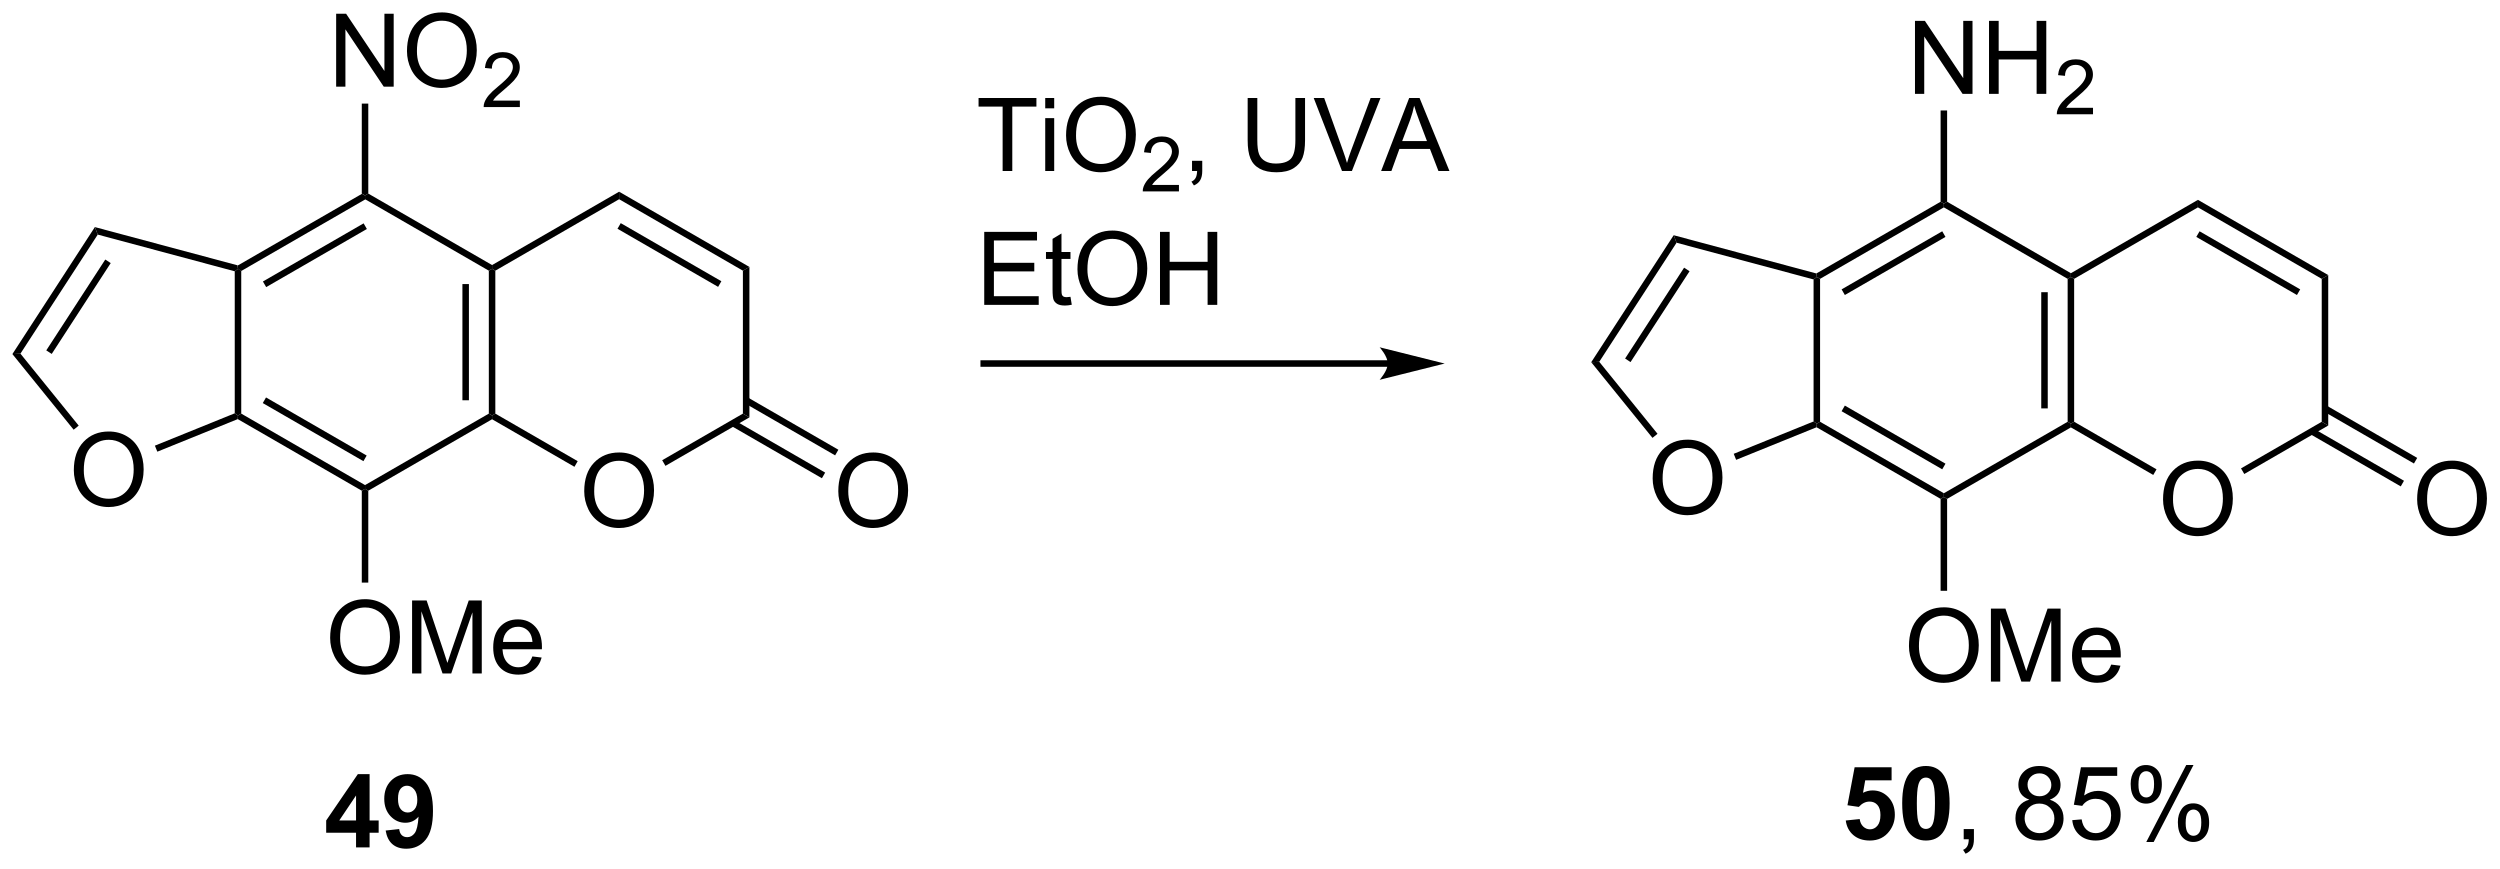 <?xml version="1.0" encoding="UTF-8"?>
<!DOCTYPE svg PUBLIC '-//W3C//DTD SVG 1.0//EN'
          'http://www.w3.org/TR/2001/REC-SVG-20010904/DTD/svg10.dtd'>
<svg stroke-dasharray="none" shape-rendering="auto" xmlns="http://www.w3.org/2000/svg" font-family="'Dialog'" text-rendering="auto" width="538" fill-opacity="1" color-interpolation="auto" color-rendering="auto" preserveAspectRatio="xMidYMid meet" font-size="12px" viewBox="0 0 538 187" fill="black" xmlns:xlink="http://www.w3.org/1999/xlink" stroke="black" image-rendering="auto" stroke-miterlimit="10" stroke-linecap="square" stroke-linejoin="miter" font-style="normal" stroke-width="1" height="187" stroke-dashoffset="0" font-weight="normal" stroke-opacity="1"
><!--Generated by the Batik Graphics2D SVG Generator--><defs id="genericDefs"
  /><g
  ><defs id="defs1"
    ><clipPath clipPathUnits="userSpaceOnUse" id="clipPath1"
      ><path d="M0.633 1.598 L202.323 1.598 L202.323 71.491 L0.633 71.491 L0.633 1.598 Z"
      /></clipPath
      ><clipPath clipPathUnits="userSpaceOnUse" id="clipPath2"
      ><path d="M4.777 21.842 L4.777 89.791 L200.859 89.791 L200.859 21.842 Z"
      /></clipPath
    ></defs
    ><g transform="scale(2.667,2.667) translate(-0.633,-1.598) matrix(1.029,0,0,1.029,-4.28,-20.868)"
    ><path d="M33.16 37.029 L33.415 37.176 L33.415 37.47 L23.703 43.077 L23.448 42.93 L23.412 42.656 ZM33.288 39.347 L25.392 43.905 L25.647 44.347 L33.543 39.789 Z" stroke="none" clip-path="url(#clipPath2)"
    /></g
    ><g transform="matrix(2.743,0,0,2.743,-13.102,-59.91)"
    ><path d="M23.193 43.126 L23.448 42.93 L23.703 43.077 L23.703 54.291 L23.448 54.439 L23.193 54.267 Z" stroke="none" clip-path="url(#clipPath2)"
    /></g
    ><g transform="matrix(2.743,0,0,2.743,-13.102,-59.91)"
    ><path d="M23.429 54.722 L23.448 54.439 L23.703 54.291 L33.415 59.898 L33.415 60.193 L33.16 60.34 ZM25.392 53.464 L33.288 58.022 L33.543 57.58 L25.647 53.022 Z" stroke="none" clip-path="url(#clipPath2)"
    /></g
    ><g transform="matrix(2.743,0,0,2.743,-13.102,-59.91)"
    ><path d="M33.67 60.34 L33.415 60.193 L33.415 59.898 L43.127 54.291 L43.382 54.439 L43.382 54.733 Z" stroke="none" clip-path="url(#clipPath2)"
    /></g
    ><g transform="matrix(2.743,0,0,2.743,-13.102,-59.91)"
    ><path d="M43.637 54.291 L43.382 54.439 L43.127 54.291 L43.127 43.077 L43.382 42.93 L43.637 43.077 ZM41.565 53.243 L41.565 44.126 L41.055 44.126 L41.055 53.243 Z" stroke="none" clip-path="url(#clipPath2)"
    /></g
    ><g transform="matrix(2.743,0,0,2.743,-13.102,-59.91)"
    ><path d="M43.382 42.636 L43.382 42.93 L43.127 43.077 L33.415 37.47 L33.415 37.176 L33.67 37.029 Z" stroke="none" clip-path="url(#clipPath2)"
    /></g
    ><g transform="matrix(2.743,0,0,2.743,-13.102,-59.91)"
    ><path d="M10.569 58.733 Q10.569 57.306 11.335 56.502 Q12.101 55.694 13.312 55.694 Q14.103 55.694 14.739 56.074 Q15.377 56.452 15.71 57.129 Q16.046 57.806 16.046 58.666 Q16.046 59.538 15.694 60.225 Q15.343 60.913 14.697 61.267 Q14.054 61.621 13.306 61.621 Q12.499 61.621 11.861 61.231 Q11.226 60.837 10.898 60.163 Q10.569 59.486 10.569 58.733 ZM11.351 58.744 Q11.351 59.78 11.905 60.377 Q12.463 60.97 13.304 60.97 Q14.158 60.97 14.71 60.369 Q15.265 59.767 15.265 58.663 Q15.265 57.962 15.028 57.442 Q14.791 56.921 14.335 56.634 Q13.882 56.345 13.314 56.345 Q12.509 56.345 11.929 56.9 Q11.351 57.452 11.351 58.744 Z" stroke="none" clip-path="url(#clipPath2)"
    /></g
    ><g transform="matrix(2.743,0,0,2.743,-13.102,-59.91)"
    ><path d="M23.412 42.656 L23.448 42.93 L23.193 43.126 L12.445 40.246 L12.219 39.657 Z" stroke="none" clip-path="url(#clipPath2)"
    /></g
    ><g transform="matrix(2.743,0,0,2.743,-13.102,-59.91)"
    ><path d="M12.219 39.657 L12.445 40.246 L6.379 49.587 L5.749 49.62 ZM13.036 42.203 L8.407 49.33 L8.835 49.608 L13.463 42.481 Z" stroke="none" clip-path="url(#clipPath2)"
    /></g
    ><g transform="matrix(2.743,0,0,2.743,-13.102,-59.91)"
    ><path d="M5.749 49.62 L6.379 49.587 L10.951 55.233 L10.555 55.554 Z" stroke="none" clip-path="url(#clipPath2)"
    /></g
    ><g transform="matrix(2.743,0,0,2.743,-13.102,-59.91)"
    ><path d="M17.12 57.278 L16.928 56.805 L23.193 54.267 L23.448 54.439 L23.429 54.722 Z" stroke="none" clip-path="url(#clipPath2)"
    /></g
    ><g transform="matrix(2.743,0,0,2.743,-13.102,-59.91)"
    ><path d="M50.612 60.379 Q50.612 58.952 51.377 58.147 Q52.143 57.34 53.354 57.34 Q54.145 57.34 54.781 57.72 Q55.419 58.098 55.752 58.775 Q56.088 59.452 56.088 60.311 Q56.088 61.184 55.737 61.871 Q55.385 62.559 54.739 62.913 Q54.096 63.267 53.349 63.267 Q52.541 63.267 51.903 62.876 Q51.268 62.483 50.94 61.809 Q50.612 61.132 50.612 60.379 ZM51.393 60.389 Q51.393 61.426 51.948 62.022 Q52.505 62.616 53.346 62.616 Q54.2 62.616 54.752 62.014 Q55.307 61.413 55.307 60.309 Q55.307 59.608 55.07 59.087 Q54.833 58.566 54.377 58.28 Q53.924 57.991 53.356 57.991 Q52.552 57.991 51.971 58.546 Q51.393 59.098 51.393 60.389 Z" stroke="none" clip-path="url(#clipPath2)"
    /></g
    ><g transform="matrix(2.743,0,0,2.743,-13.102,-59.91)"
    ><path d="M43.382 54.733 L43.382 54.439 L43.637 54.291 L50.099 58.022 L49.844 58.464 Z" stroke="none" clip-path="url(#clipPath2)"
    /></g
    ><g transform="matrix(2.743,0,0,2.743,-13.102,-59.91)"
    ><path d="M56.983 58.389 L56.728 57.947 L63.06 54.291 L63.571 54.586 Z" stroke="none" clip-path="url(#clipPath2)"
    /></g
    ><g transform="matrix(2.743,0,0,2.743,-13.102,-59.91)"
    ><path d="M63.571 54.586 L63.06 54.291 L63.06 43.077 L63.571 42.783 Z" stroke="none" clip-path="url(#clipPath2)"
    /></g
    ><g transform="matrix(2.743,0,0,2.743,-13.102,-59.91)"
    ><path d="M63.571 42.783 L63.06 43.077 L53.349 37.47 L53.349 36.881 ZM61.371 43.905 L53.476 39.347 L53.221 39.789 L61.116 44.347 Z" stroke="none" clip-path="url(#clipPath2)"
    /></g
    ><g transform="matrix(2.743,0,0,2.743,-13.102,-59.91)"
    ><path d="M53.349 36.881 L53.349 37.47 L43.637 43.077 L43.382 42.93 L43.382 42.636 Z" stroke="none" clip-path="url(#clipPath2)"
    /></g
    ><g transform="matrix(2.743,0,0,2.743,-13.102,-59.91)"
    ><path d="M31.149 28.642 L31.149 22.916 L31.928 22.916 L34.936 27.41 L34.936 22.916 L35.663 22.916 L35.663 28.642 L34.884 28.642 L31.876 24.142 L31.876 28.642 L31.149 28.642 ZM36.706 25.853 Q36.706 24.426 37.471 23.621 Q38.237 22.814 39.448 22.814 Q40.239 22.814 40.875 23.194 Q41.513 23.572 41.846 24.249 Q42.182 24.926 42.182 25.785 Q42.182 26.658 41.831 27.345 Q41.479 28.033 40.833 28.387 Q40.19 28.741 39.442 28.741 Q38.635 28.741 37.997 28.35 Q37.362 27.957 37.034 27.283 Q36.706 26.606 36.706 25.853 ZM37.487 25.863 Q37.487 26.9 38.041 27.496 Q38.599 28.09 39.44 28.09 Q40.294 28.09 40.846 27.488 Q41.401 26.887 41.401 25.783 Q41.401 25.082 41.164 24.561 Q40.927 24.041 40.471 23.754 Q40.018 23.465 39.45 23.465 Q38.646 23.465 38.065 24.02 Q37.487 24.572 37.487 25.863 Z" stroke="none" clip-path="url(#clipPath2)"
    /></g
    ><g transform="matrix(2.743,0,0,2.743,-13.102,-59.91)"
    ><path d="M45.562 29.734 L45.562 30.242 L42.722 30.242 Q42.716 30.051 42.784 29.875 Q42.892 29.586 43.13 29.305 Q43.37 29.023 43.821 28.654 Q44.521 28.08 44.767 27.744 Q45.013 27.408 45.013 27.109 Q45.013 26.797 44.788 26.582 Q44.566 26.365 44.204 26.365 Q43.823 26.365 43.595 26.594 Q43.366 26.822 43.364 27.227 L42.821 27.172 Q42.878 26.564 43.241 26.248 Q43.605 25.93 44.216 25.93 Q44.835 25.93 45.194 26.273 Q45.556 26.615 45.556 27.121 Q45.556 27.379 45.45 27.629 Q45.345 27.877 45.099 28.152 Q44.855 28.428 44.286 28.908 Q43.812 29.307 43.677 29.449 Q43.542 29.592 43.454 29.734 L45.562 29.734 Z" stroke="none" clip-path="url(#clipPath2)"
    /></g
    ><g transform="matrix(2.743,0,0,2.743,-13.102,-59.91)"
    ><path d="M33.67 37.029 L33.415 37.176 L33.16 37.029 L33.16 29.968 L33.67 29.968 Z" stroke="none" clip-path="url(#clipPath2)"
    /></g
    ><g transform="matrix(2.743,0,0,2.743,-13.102,-59.91)"
    ><path d="M30.678 71.888 Q30.678 70.46 31.444 69.656 Q32.209 68.849 33.42 68.849 Q34.212 68.849 34.847 69.229 Q35.485 69.606 35.819 70.284 Q36.155 70.96 36.155 71.82 Q36.155 72.692 35.803 73.38 Q35.452 74.067 34.806 74.421 Q34.163 74.776 33.415 74.776 Q32.608 74.776 31.97 74.385 Q31.334 73.992 31.006 73.317 Q30.678 72.64 30.678 71.888 ZM31.459 71.898 Q31.459 72.934 32.014 73.531 Q32.571 74.125 33.413 74.125 Q34.267 74.125 34.819 73.523 Q35.373 72.921 35.373 71.817 Q35.373 71.117 35.136 70.596 Q34.9 70.075 34.444 69.789 Q33.991 69.5 33.423 69.5 Q32.618 69.5 32.038 70.054 Q31.459 70.606 31.459 71.898 ZM37.106 74.677 L37.106 68.95 L38.247 68.95 L39.604 73.005 Q39.791 73.57 39.877 73.851 Q39.974 73.539 40.182 72.934 L41.552 68.95 L42.573 68.95 L42.573 74.677 L41.841 74.677 L41.841 69.882 L40.177 74.677 L39.495 74.677 L37.838 69.802 L37.838 74.677 L37.106 74.677 ZM46.544 73.341 L47.271 73.429 Q47.099 74.067 46.633 74.419 Q46.169 74.77 45.448 74.77 Q44.536 74.77 44.002 74.21 Q43.471 73.648 43.471 72.638 Q43.471 71.591 44.01 71.013 Q44.549 70.434 45.409 70.434 Q46.239 70.434 46.765 71.002 Q47.294 71.567 47.294 72.593 Q47.294 72.656 47.291 72.781 L44.198 72.781 Q44.237 73.466 44.583 73.83 Q44.932 74.192 45.45 74.192 Q45.838 74.192 46.112 73.989 Q46.385 73.786 46.544 73.341 ZM44.237 72.203 L46.552 72.203 Q46.505 71.679 46.286 71.419 Q45.95 71.013 45.416 71.013 Q44.932 71.013 44.601 71.338 Q44.271 71.661 44.237 72.203 Z" stroke="none" clip-path="url(#clipPath2)"
    /></g
    ><g transform="matrix(2.743,0,0,2.743,-13.102,-59.91)"
    ><path d="M33.16 60.34 L33.415 60.193 L33.67 60.34 L33.67 67.551 L33.16 67.551 Z" stroke="none" clip-path="url(#clipPath2)"
    /></g
    ><g transform="matrix(2.743,0,0,2.743,-13.102,-59.91)"
    ><path d="M70.545 60.379 Q70.545 58.952 71.311 58.147 Q72.076 57.34 73.287 57.34 Q74.079 57.34 74.715 57.72 Q75.353 58.098 75.686 58.775 Q76.022 59.452 76.022 60.311 Q76.022 61.184 75.67 61.871 Q75.319 62.559 74.673 62.913 Q74.03 63.267 73.282 63.267 Q72.475 63.267 71.837 62.876 Q71.201 62.483 70.873 61.809 Q70.545 61.132 70.545 60.379 ZM71.326 60.389 Q71.326 61.426 71.881 62.022 Q72.439 62.616 73.28 62.616 Q74.134 62.616 74.686 62.014 Q75.24 61.413 75.24 60.309 Q75.24 59.608 75.004 59.087 Q74.767 58.566 74.311 58.28 Q73.858 57.991 73.29 57.991 Q72.485 57.991 71.905 58.546 Q71.326 59.098 71.326 60.389 Z" stroke="none" clip-path="url(#clipPath2)"
    /></g
    ><g transform="matrix(2.743,0,0,2.743,-13.102,-59.91)"
    ><path d="M62.152 55.258 L69.259 59.361 L69.514 58.919 L62.407 54.816 ZM63.188 53.464 L70.295 57.567 L70.55 57.125 L63.443 53.022 Z" stroke="none" clip-path="url(#clipPath2)"
    /></g
    ><g transform="matrix(2.743,0,0,2.743,-13.102,-59.91)"
    ><path d="M113.654 50.108 L81.953 50.108 L81.697 50.108 L81.697 50.618 L81.953 50.618 L113.654 50.618 L113.909 50.618 L113.909 50.108 L113.654 50.108 ZM118.118 50.363 L113.016 49.087 C113.016 49.087 113.654 49.805 113.654 50.363 C113.654 50.921 113.016 51.638 113.016 51.638 Z" stroke="none" clip-path="url(#clipPath2)"
    /></g
    ><g transform="matrix(2.743,0,0,2.743,-13.102,-59.91)"
    ><path d="M83.437 35.258 L83.437 30.206 L81.549 30.206 L81.549 29.531 L86.088 29.531 L86.088 30.206 L84.195 30.206 L84.195 35.258 L83.437 35.258 ZM86.779 30.338 L86.779 29.531 L87.483 29.531 L87.483 30.338 L86.779 30.338 ZM86.779 35.258 L86.779 31.109 L87.483 31.109 L87.483 35.258 L86.779 35.258 ZM88.414 32.468 Q88.414 31.041 89.179 30.237 Q89.945 29.43 91.156 29.43 Q91.947 29.43 92.583 29.81 Q93.221 30.187 93.554 30.864 Q93.89 31.541 93.89 32.401 Q93.89 33.273 93.539 33.961 Q93.187 34.648 92.541 35.002 Q91.898 35.357 91.151 35.357 Q90.343 35.357 89.705 34.966 Q89.07 34.573 88.742 33.898 Q88.414 33.221 88.414 32.468 ZM89.195 32.479 Q89.195 33.515 89.749 34.112 Q90.307 34.706 91.148 34.706 Q92.002 34.706 92.554 34.104 Q93.109 33.502 93.109 32.398 Q93.109 31.698 92.872 31.177 Q92.635 30.656 92.179 30.37 Q91.726 30.081 91.158 30.081 Q90.354 30.081 89.773 30.635 Q89.195 31.187 89.195 32.479 Z" stroke="none" clip-path="url(#clipPath2)"
    /></g
    ><g transform="matrix(2.743,0,0,2.743,-13.102,-59.91)"
    ><path d="M97.27 36.35 L97.27 36.858 L94.43 36.858 Q94.424 36.666 94.492 36.49 Q94.6 36.201 94.838 35.92 Q95.078 35.639 95.529 35.27 Q96.229 34.696 96.475 34.36 Q96.721 34.024 96.721 33.725 Q96.721 33.412 96.496 33.197 Q96.274 32.981 95.912 32.981 Q95.531 32.981 95.303 33.209 Q95.074 33.438 95.072 33.842 L94.529 33.787 Q94.586 33.18 94.949 32.864 Q95.313 32.545 95.924 32.545 Q96.543 32.545 96.903 32.889 Q97.264 33.231 97.264 33.736 Q97.264 33.994 97.158 34.244 Q97.053 34.492 96.807 34.768 Q96.563 35.043 95.994 35.524 Q95.52 35.922 95.385 36.065 Q95.25 36.207 95.162 36.35 L97.27 36.35 Z" stroke="none" clip-path="url(#clipPath2)"
    /></g
    ><g transform="matrix(2.743,0,0,2.743,-13.102,-59.91)"
    ><path d="M98.296 35.258 L98.296 34.456 L99.098 34.456 L99.098 35.258 Q99.098 35.7 98.942 35.971 Q98.786 36.242 98.445 36.39 L98.249 36.091 Q98.473 35.992 98.577 35.802 Q98.684 35.614 98.695 35.258 L98.296 35.258 ZM106.405 29.531 L107.163 29.531 L107.163 32.838 Q107.163 33.703 106.968 34.211 Q106.773 34.718 106.262 35.039 Q105.754 35.357 104.926 35.357 Q104.122 35.357 103.609 35.078 Q103.098 34.799 102.879 34.276 Q102.661 33.75 102.661 32.838 L102.661 29.531 L103.418 29.531 L103.418 32.836 Q103.418 33.581 103.556 33.935 Q103.695 34.289 104.033 34.482 Q104.372 34.672 104.859 34.672 Q105.695 34.672 106.049 34.294 Q106.405 33.914 106.405 32.836 L106.405 29.531 ZM110.063 35.258 L107.844 29.531 L108.665 29.531 L110.151 33.69 Q110.331 34.19 110.454 34.627 Q110.586 34.159 110.761 33.69 L112.308 29.531 L113.081 29.531 L110.839 35.258 L110.063 35.258 ZM113.131 35.258 L115.331 29.531 L116.149 29.531 L118.493 35.258 L117.628 35.258 L116.961 33.523 L114.566 33.523 L113.938 35.258 L113.131 35.258 ZM114.784 32.906 L116.727 32.906 L116.128 31.32 Q115.855 30.596 115.722 30.133 Q115.612 30.682 115.415 31.226 L114.784 32.906 Z" stroke="none" clip-path="url(#clipPath2)"
    /></g
    ><g transform="matrix(2.743,0,0,2.743,-13.102,-59.91)"
    ><path d="M81.994 45.758 L81.994 40.031 L86.135 40.031 L86.135 40.706 L82.752 40.706 L82.752 42.461 L85.921 42.461 L85.921 43.133 L82.752 43.133 L82.752 45.081 L86.268 45.081 L86.268 45.758 L81.994 45.758 ZM88.76 45.127 L88.862 45.75 Q88.565 45.812 88.33 45.812 Q87.947 45.812 87.737 45.693 Q87.526 45.57 87.44 45.372 Q87.354 45.174 87.354 44.541 L87.354 42.156 L86.838 42.156 L86.838 41.609 L87.354 41.609 L87.354 40.581 L88.054 40.159 L88.054 41.609 L88.76 41.609 L88.76 42.156 L88.054 42.156 L88.054 44.581 Q88.054 44.883 88.091 44.968 Q88.127 45.054 88.21 45.107 Q88.296 45.156 88.453 45.156 Q88.57 45.156 88.76 45.127 ZM89.308 42.968 Q89.308 41.541 90.074 40.737 Q90.839 39.929 92.05 39.929 Q92.842 39.929 93.477 40.31 Q94.115 40.687 94.449 41.364 Q94.785 42.041 94.785 42.901 Q94.785 43.773 94.433 44.461 Q94.082 45.148 93.436 45.502 Q92.793 45.857 92.045 45.857 Q91.238 45.857 90.6 45.466 Q89.964 45.073 89.636 44.398 Q89.308 43.721 89.308 42.968 ZM90.089 42.979 Q90.089 44.015 90.644 44.612 Q91.201 45.206 92.043 45.206 Q92.897 45.206 93.449 44.604 Q94.003 44.002 94.003 42.898 Q94.003 42.198 93.766 41.677 Q93.529 41.156 93.074 40.87 Q92.621 40.581 92.053 40.581 Q91.248 40.581 90.668 41.135 Q90.089 41.687 90.089 42.979 ZM95.783 45.758 L95.783 40.031 L96.541 40.031 L96.541 42.383 L99.518 42.383 L99.518 40.031 L100.276 40.031 L100.276 45.758 L99.518 45.758 L99.518 43.057 L96.541 43.057 L96.541 45.758 L95.783 45.758 Z" stroke="none" clip-path="url(#clipPath2)"
    /></g
    ><g transform="matrix(2.743,0,0,2.743,-13.102,-59.91)"
    ><path d="M157.025 37.668 L157.28 37.815 L157.28 38.11 L147.569 43.717 L147.314 43.569 L147.278 43.296 ZM157.153 39.986 L149.258 44.544 L149.513 44.986 L157.408 40.428 Z" stroke="none" clip-path="url(#clipPath2)"
    /></g
    ><g transform="matrix(2.743,0,0,2.743,-13.102,-59.91)"
    ><path d="M147.059 43.765 L147.314 43.569 L147.569 43.717 L147.569 54.931 L147.314 55.078 L147.059 54.906 Z" stroke="none" clip-path="url(#clipPath2)"
    /></g
    ><g transform="matrix(2.743,0,0,2.743,-13.102,-59.91)"
    ><path d="M147.294 55.361 L147.314 55.078 L147.569 54.931 L157.28 60.538 L157.28 60.832 L157.025 60.98 ZM149.258 54.103 L157.153 58.661 L157.408 58.219 L149.513 53.661 Z" stroke="none" clip-path="url(#clipPath2)"
    /></g
    ><g transform="matrix(2.743,0,0,2.743,-13.102,-59.91)"
    ><path d="M157.536 60.98 L157.28 60.832 L157.28 60.538 L166.992 54.931 L167.247 55.078 L167.247 55.373 Z" stroke="none" clip-path="url(#clipPath2)"
    /></g
    ><g transform="matrix(2.743,0,0,2.743,-13.102,-59.91)"
    ><path d="M167.502 54.931 L167.247 55.078 L166.992 54.931 L166.992 43.717 L167.247 43.569 L167.502 43.717 ZM165.431 53.882 L165.431 44.766 L164.921 44.766 L164.921 53.882 Z" stroke="none" clip-path="url(#clipPath2)"
    /></g
    ><g transform="matrix(2.743,0,0,2.743,-13.102,-59.91)"
    ><path d="M167.247 43.275 L167.247 43.569 L166.992 43.717 L157.28 38.11 L157.28 37.815 L157.536 37.668 Z" stroke="none" clip-path="url(#clipPath2)"
    /></g
    ><g transform="matrix(2.743,0,0,2.743,-13.102,-59.91)"
    ><path d="M134.435 59.373 Q134.435 57.946 135.2 57.141 Q135.966 56.334 137.177 56.334 Q137.969 56.334 138.604 56.714 Q139.242 57.091 139.575 57.768 Q139.911 58.446 139.911 59.305 Q139.911 60.177 139.56 60.865 Q139.208 61.552 138.562 61.906 Q137.919 62.261 137.172 62.261 Q136.364 62.261 135.726 61.87 Q135.091 61.477 134.763 60.802 Q134.435 60.125 134.435 59.373 ZM135.216 59.383 Q135.216 60.419 135.771 61.016 Q136.328 61.609 137.169 61.609 Q138.023 61.609 138.575 61.008 Q139.13 60.406 139.13 59.302 Q139.13 58.602 138.893 58.081 Q138.656 57.56 138.2 57.274 Q137.747 56.984 137.179 56.984 Q136.375 56.984 135.794 57.539 Q135.216 58.091 135.216 59.383 Z" stroke="none" clip-path="url(#clipPath2)"
    /></g
    ><g transform="matrix(2.743,0,0,2.743,-13.102,-59.91)"
    ><path d="M147.278 43.296 L147.314 43.569 L147.059 43.765 L136.31 40.885 L136.084 40.296 Z" stroke="none" clip-path="url(#clipPath2)"
    /></g
    ><g transform="matrix(2.743,0,0,2.743,-13.102,-59.91)"
    ><path d="M136.084 40.296 L136.31 40.885 L130.244 50.226 L129.614 50.259 ZM136.901 42.842 L132.272 49.97 L132.7 50.248 L137.329 43.12 Z" stroke="none" clip-path="url(#clipPath2)"
    /></g
    ><g transform="matrix(2.743,0,0,2.743,-13.102,-59.91)"
    ><path d="M129.614 50.259 L130.244 50.226 L134.816 55.873 L134.42 56.194 Z" stroke="none" clip-path="url(#clipPath2)"
    /></g
    ><g transform="matrix(2.743,0,0,2.743,-13.102,-59.91)"
    ><path d="M140.985 57.917 L140.794 57.444 L147.059 54.906 L147.314 55.078 L147.294 55.361 Z" stroke="none" clip-path="url(#clipPath2)"
    /></g
    ><g transform="matrix(2.743,0,0,2.743,-13.102,-59.91)"
    ><path d="M174.477 61.018 Q174.477 59.591 175.243 58.787 Q176.008 57.979 177.219 57.979 Q178.011 57.979 178.646 58.359 Q179.284 58.737 179.618 59.414 Q179.953 60.091 179.953 60.951 Q179.953 61.823 179.602 62.511 Q179.25 63.198 178.605 63.552 Q177.961 63.906 177.214 63.906 Q176.407 63.906 175.769 63.516 Q175.133 63.123 174.805 62.448 Q174.477 61.771 174.477 61.018 ZM175.258 61.029 Q175.258 62.065 175.813 62.662 Q176.37 63.255 177.211 63.255 Q178.065 63.255 178.618 62.654 Q179.172 62.052 179.172 60.948 Q179.172 60.248 178.935 59.727 Q178.698 59.206 178.243 58.919 Q177.789 58.63 177.222 58.63 Q176.417 58.63 175.836 59.185 Q175.258 59.737 175.258 61.029 Z" stroke="none" clip-path="url(#clipPath2)"
    /></g
    ><g transform="matrix(2.743,0,0,2.743,-13.102,-59.91)"
    ><path d="M167.247 55.373 L167.247 55.078 L167.502 54.931 L173.964 58.662 L173.709 59.103 Z" stroke="none" clip-path="url(#clipPath2)"
    /></g
    ><g transform="matrix(2.743,0,0,2.743,-13.102,-59.91)"
    ><path d="M180.849 59.028 L180.594 58.587 L186.926 54.931 L187.436 55.225 Z" stroke="none" clip-path="url(#clipPath2)"
    /></g
    ><g transform="matrix(2.743,0,0,2.743,-13.102,-59.91)"
    ><path d="M187.436 55.225 L186.926 54.931 L186.926 43.717 L187.436 43.422 Z" stroke="none" clip-path="url(#clipPath2)"
    /></g
    ><g transform="matrix(2.743,0,0,2.743,-13.102,-59.91)"
    ><path d="M187.436 43.422 L186.926 43.717 L177.214 38.11 L177.214 37.52 ZM185.237 44.544 L177.341 39.986 L177.086 40.428 L184.982 44.986 Z" stroke="none" clip-path="url(#clipPath2)"
    /></g
    ><g transform="matrix(2.743,0,0,2.743,-13.102,-59.91)"
    ><path d="M177.214 37.52 L177.214 38.11 L167.502 43.717 L167.247 43.569 L167.247 43.275 Z" stroke="none" clip-path="url(#clipPath2)"
    /></g
    ><g transform="matrix(2.743,0,0,2.743,-13.102,-59.91)"
    ><path d="M155.015 29.206 L155.015 23.48 L155.793 23.48 L158.801 27.975 L158.801 23.48 L159.528 23.48 L159.528 29.206 L158.749 29.206 L155.741 24.706 L155.741 29.206 L155.015 29.206 ZM160.823 29.206 L160.823 23.48 L161.581 23.48 L161.581 25.831 L164.558 25.831 L164.558 23.48 L165.316 23.48 L165.316 29.206 L164.558 29.206 L164.558 26.506 L161.581 26.506 L161.581 29.206 L160.823 29.206 Z" stroke="none" clip-path="url(#clipPath2)"
    /></g
    ><g transform="matrix(2.743,0,0,2.743,-13.102,-59.91)"
    ><path d="M168.982 30.299 L168.982 30.806 L166.142 30.806 Q166.136 30.615 166.204 30.439 Q166.312 30.15 166.55 29.869 Q166.79 29.588 167.241 29.219 Q167.941 28.644 168.187 28.308 Q168.433 27.973 168.433 27.674 Q168.433 27.361 168.208 27.146 Q167.986 26.93 167.624 26.93 Q167.243 26.93 167.015 27.158 Q166.786 27.387 166.784 27.791 L166.241 27.736 Q166.298 27.129 166.661 26.812 Q167.025 26.494 167.636 26.494 Q168.255 26.494 168.614 26.838 Q168.976 27.18 168.976 27.685 Q168.976 27.943 168.87 28.193 Q168.765 28.441 168.519 28.717 Q168.275 28.992 167.706 29.473 Q167.232 29.871 167.097 30.014 Q166.962 30.156 166.874 30.299 L168.982 30.299 Z" stroke="none" clip-path="url(#clipPath2)"
    /></g
    ><g transform="matrix(2.743,0,0,2.743,-13.102,-59.91)"
    ><path d="M157.536 37.668 L157.28 37.815 L157.025 37.668 L157.025 30.506 L157.536 30.506 Z" stroke="none" clip-path="url(#clipPath2)"
    /></g
    ><g transform="matrix(2.743,0,0,2.743,-13.102,-59.91)"
    ><path d="M154.543 72.527 Q154.543 71.1 155.309 70.295 Q156.075 69.488 157.286 69.488 Q158.077 69.488 158.713 69.868 Q159.351 70.246 159.684 70.923 Q160.02 71.6 160.02 72.459 Q160.02 73.332 159.668 74.019 Q159.317 74.707 158.671 75.061 Q158.028 75.415 157.28 75.415 Q156.473 75.415 155.835 75.024 Q155.2 74.631 154.871 73.957 Q154.543 73.28 154.543 72.527 ZM155.325 72.537 Q155.325 73.574 155.879 74.17 Q156.437 74.764 157.278 74.764 Q158.132 74.764 158.684 74.162 Q159.239 73.561 159.239 72.457 Q159.239 71.756 159.002 71.235 Q158.765 70.715 158.309 70.428 Q157.856 70.139 157.288 70.139 Q156.483 70.139 155.903 70.694 Q155.325 71.246 155.325 72.537 ZM160.972 75.316 L160.972 69.59 L162.112 69.59 L163.469 73.644 Q163.657 74.209 163.743 74.491 Q163.839 74.178 164.047 73.574 L165.417 69.59 L166.438 69.59 L166.438 75.316 L165.706 75.316 L165.706 70.522 L164.042 75.316 L163.36 75.316 L161.704 70.441 L161.704 75.316 L160.972 75.316 ZM170.409 73.98 L171.136 74.069 Q170.964 74.707 170.498 75.058 Q170.034 75.41 169.313 75.41 Q168.401 75.41 167.868 74.85 Q167.336 74.287 167.336 73.277 Q167.336 72.23 167.875 71.652 Q168.415 71.074 169.274 71.074 Q170.105 71.074 170.631 71.642 Q171.159 72.207 171.159 73.233 Q171.159 73.295 171.157 73.42 L168.063 73.42 Q168.102 74.105 168.448 74.47 Q168.797 74.832 169.316 74.832 Q169.704 74.832 169.977 74.629 Q170.25 74.425 170.409 73.98 ZM168.102 72.842 L170.417 72.842 Q170.37 72.319 170.151 72.058 Q169.816 71.652 169.282 71.652 Q168.797 71.652 168.467 71.978 Q168.136 72.3 168.102 72.842 Z" stroke="none" clip-path="url(#clipPath2)"
    /></g
    ><g transform="matrix(2.743,0,0,2.743,-13.102,-59.91)"
    ><path d="M157.025 60.98 L157.28 60.832 L157.536 60.98 L157.536 68.19 L157.025 68.19 Z" stroke="none" clip-path="url(#clipPath2)"
    /></g
    ><g transform="matrix(2.743,0,0,2.743,-13.102,-59.91)"
    ><path d="M194.411 61.018 Q194.411 59.591 195.176 58.787 Q195.942 57.979 197.153 57.979 Q197.944 57.979 198.58 58.359 Q199.218 58.737 199.551 59.414 Q199.887 60.091 199.887 60.951 Q199.887 61.823 199.536 62.511 Q199.184 63.198 198.538 63.552 Q197.895 63.906 197.148 63.906 Q196.34 63.906 195.702 63.516 Q195.067 63.123 194.739 62.448 Q194.411 61.771 194.411 61.018 ZM195.192 61.029 Q195.192 62.065 195.746 62.662 Q196.304 63.255 197.145 63.255 Q197.999 63.255 198.551 62.654 Q199.106 62.052 199.106 60.948 Q199.106 60.248 198.869 59.727 Q198.632 59.206 198.176 58.919 Q197.723 58.63 197.155 58.63 Q196.351 58.63 195.77 59.185 Q195.192 59.737 195.192 61.029 Z" stroke="none" clip-path="url(#clipPath2)"
    /></g
    ><g transform="matrix(2.743,0,0,2.743,-13.102,-59.91)"
    ><path d="M186.017 55.897 L193.125 60.001 L193.38 59.559 L186.273 55.455 ZM187.053 54.103 L194.161 58.206 L194.416 57.765 L187.308 53.661 Z" stroke="none" clip-path="url(#clipPath2)"
    /></g
    ><g transform="matrix(2.743,0,0,2.743,-13.102,-59.91)"
    ><path d="M32.71 88.325 L32.71 87.172 L30.367 87.172 L30.367 86.211 L32.851 82.575 L33.773 82.575 L33.773 86.208 L34.484 86.208 L34.484 87.172 L33.773 87.172 L33.773 88.325 L32.71 88.325 ZM32.71 86.208 L32.71 84.25 L31.395 86.208 L32.71 86.208 ZM35.032 87 L36.094 86.883 Q36.134 87.208 36.298 87.364 Q36.462 87.521 36.73 87.521 Q37.071 87.521 37.308 87.208 Q37.548 86.896 37.613 85.911 Q37.199 86.39 36.579 86.39 Q35.902 86.39 35.412 85.87 Q34.923 85.349 34.923 84.513 Q34.923 83.64 35.438 83.109 Q35.956 82.575 36.759 82.575 Q37.628 82.575 38.186 83.25 Q38.745 83.922 38.745 85.466 Q38.745 87.036 38.162 87.732 Q37.581 88.427 36.649 88.427 Q35.977 88.427 35.563 88.07 Q35.149 87.711 35.032 87 ZM37.516 84.601 Q37.516 84.07 37.272 83.778 Q37.027 83.484 36.706 83.484 Q36.402 83.484 36.201 83.726 Q36.001 83.966 36.001 84.513 Q36.001 85.067 36.219 85.328 Q36.438 85.586 36.766 85.586 Q37.081 85.586 37.298 85.336 Q37.516 85.086 37.516 84.601 Z" stroke="none" clip-path="url(#clipPath2)"
    /></g
    ><g transform="matrix(2.743,0,0,2.743,-13.102,-59.91)"
    ><path d="M149.584 86.212 L150.678 86.1 Q150.725 86.47 150.954 86.689 Q151.185 86.905 151.485 86.905 Q151.829 86.905 152.066 86.626 Q152.305 86.345 152.305 85.782 Q152.305 85.256 152.068 84.993 Q151.834 84.728 151.454 84.728 Q150.982 84.728 150.607 85.147 L149.717 85.017 L150.279 82.038 L153.18 82.038 L153.18 83.064 L151.11 83.064 L150.938 84.038 Q151.305 83.853 151.688 83.853 Q152.42 83.853 152.928 84.384 Q153.435 84.915 153.435 85.764 Q153.435 86.47 153.024 87.025 Q152.467 87.785 151.475 87.785 Q150.68 87.785 150.18 87.358 Q149.68 86.931 149.584 86.212 ZM155.872 81.936 Q156.705 81.936 157.174 82.53 Q157.731 83.233 157.731 84.861 Q157.731 86.486 157.169 87.196 Q156.705 87.785 155.872 87.785 Q155.036 87.785 154.523 87.142 Q154.012 86.499 154.012 84.85 Q154.012 83.233 154.575 82.522 Q155.041 81.936 155.872 81.936 ZM155.872 82.845 Q155.674 82.845 155.518 82.972 Q155.361 83.1 155.275 83.428 Q155.161 83.853 155.161 84.861 Q155.161 85.868 155.262 86.246 Q155.364 86.624 155.518 86.749 Q155.674 86.874 155.872 86.874 Q156.072 86.874 156.228 86.746 Q156.385 86.618 156.471 86.29 Q156.583 85.868 156.583 84.861 Q156.583 83.853 156.481 83.478 Q156.38 83.1 156.226 82.972 Q156.072 82.845 155.872 82.845 Z" stroke="none" clip-path="url(#clipPath2)"
    /></g
    ><g transform="matrix(2.743,0,0,2.743,-13.102,-59.91)"
    ><path d="M158.837 87.686 L158.837 86.884 L159.639 86.884 L159.639 87.686 Q159.639 88.129 159.482 88.4 Q159.326 88.67 158.985 88.819 L158.79 88.519 Q159.014 88.42 159.118 88.23 Q159.225 88.043 159.235 87.686 L158.837 87.686 ZM163.985 84.579 Q163.548 84.42 163.337 84.124 Q163.126 83.827 163.126 83.413 Q163.126 82.788 163.574 82.363 Q164.024 81.936 164.772 81.936 Q165.522 81.936 165.977 82.371 Q166.436 82.806 166.436 83.431 Q166.436 83.829 166.225 84.126 Q166.016 84.42 165.592 84.579 Q166.118 84.751 166.394 85.134 Q166.67 85.517 166.67 86.048 Q166.67 86.782 166.149 87.285 Q165.631 87.785 164.782 87.785 Q163.936 87.785 163.415 87.282 Q162.897 86.78 162.897 86.03 Q162.897 85.47 163.178 85.095 Q163.462 84.717 163.985 84.579 ZM163.845 83.389 Q163.845 83.795 164.105 84.053 Q164.368 84.311 164.787 84.311 Q165.193 84.311 165.451 84.056 Q165.712 83.798 165.712 83.428 Q165.712 83.04 165.443 82.777 Q165.178 82.514 164.779 82.514 Q164.376 82.514 164.11 82.772 Q163.845 83.03 163.845 83.389 ZM163.618 86.032 Q163.618 86.334 163.761 86.616 Q163.904 86.897 164.186 87.051 Q164.467 87.204 164.79 87.204 Q165.295 87.204 165.623 86.881 Q165.951 86.556 165.951 86.056 Q165.951 85.548 165.613 85.217 Q165.274 84.884 164.766 84.884 Q164.272 84.884 163.943 85.212 Q163.618 85.54 163.618 86.032 ZM167.354 86.186 L168.09 86.124 Q168.174 86.663 168.471 86.933 Q168.77 87.204 169.192 87.204 Q169.7 87.204 170.052 86.821 Q170.403 86.439 170.403 85.806 Q170.403 85.204 170.065 84.858 Q169.729 84.509 169.182 84.509 Q168.84 84.509 168.567 84.665 Q168.294 84.819 168.137 85.064 L167.479 84.978 L168.033 82.038 L170.88 82.038 L170.88 82.709 L168.596 82.709 L168.286 84.249 Q168.802 83.889 169.369 83.889 Q170.119 83.889 170.635 84.41 Q171.15 84.928 171.15 85.743 Q171.15 86.522 170.697 87.087 Q170.145 87.785 169.192 87.785 Q168.411 87.785 167.916 87.347 Q167.424 86.907 167.354 86.186 ZM171.936 83.334 Q171.936 82.72 172.243 82.29 Q172.553 81.861 173.139 81.861 Q173.678 81.861 174.029 82.246 Q174.383 82.631 174.383 83.376 Q174.383 84.103 174.027 84.496 Q173.67 84.889 173.147 84.889 Q172.626 84.889 172.279 84.504 Q171.936 84.116 171.936 83.334 ZM173.157 82.345 Q172.897 82.345 172.722 82.571 Q172.548 82.798 172.548 83.405 Q172.548 83.954 172.722 84.181 Q172.899 84.405 173.157 84.405 Q173.423 84.405 173.597 84.178 Q173.772 83.952 173.772 83.35 Q173.772 82.795 173.595 82.571 Q173.42 82.345 173.157 82.345 ZM173.162 87.897 L176.295 81.861 L176.865 81.861 L173.743 87.897 L173.162 87.897 ZM175.639 86.342 Q175.639 85.725 175.946 85.298 Q176.256 84.868 176.845 84.868 Q177.383 84.868 177.738 85.254 Q178.092 85.639 178.092 86.384 Q178.092 87.111 177.732 87.504 Q177.376 87.897 176.85 87.897 Q176.329 87.897 175.982 87.509 Q175.639 87.118 175.639 86.342 ZM176.865 85.353 Q176.6 85.353 176.425 85.579 Q176.251 85.806 176.251 86.413 Q176.251 86.959 176.425 87.186 Q176.602 87.413 176.86 87.413 Q177.131 87.413 177.303 87.186 Q177.477 86.959 177.477 86.358 Q177.477 85.803 177.3 85.579 Q177.126 85.353 176.865 85.353 Z" stroke="none" clip-path="url(#clipPath2)"
    /></g
  ></g
></svg
>
